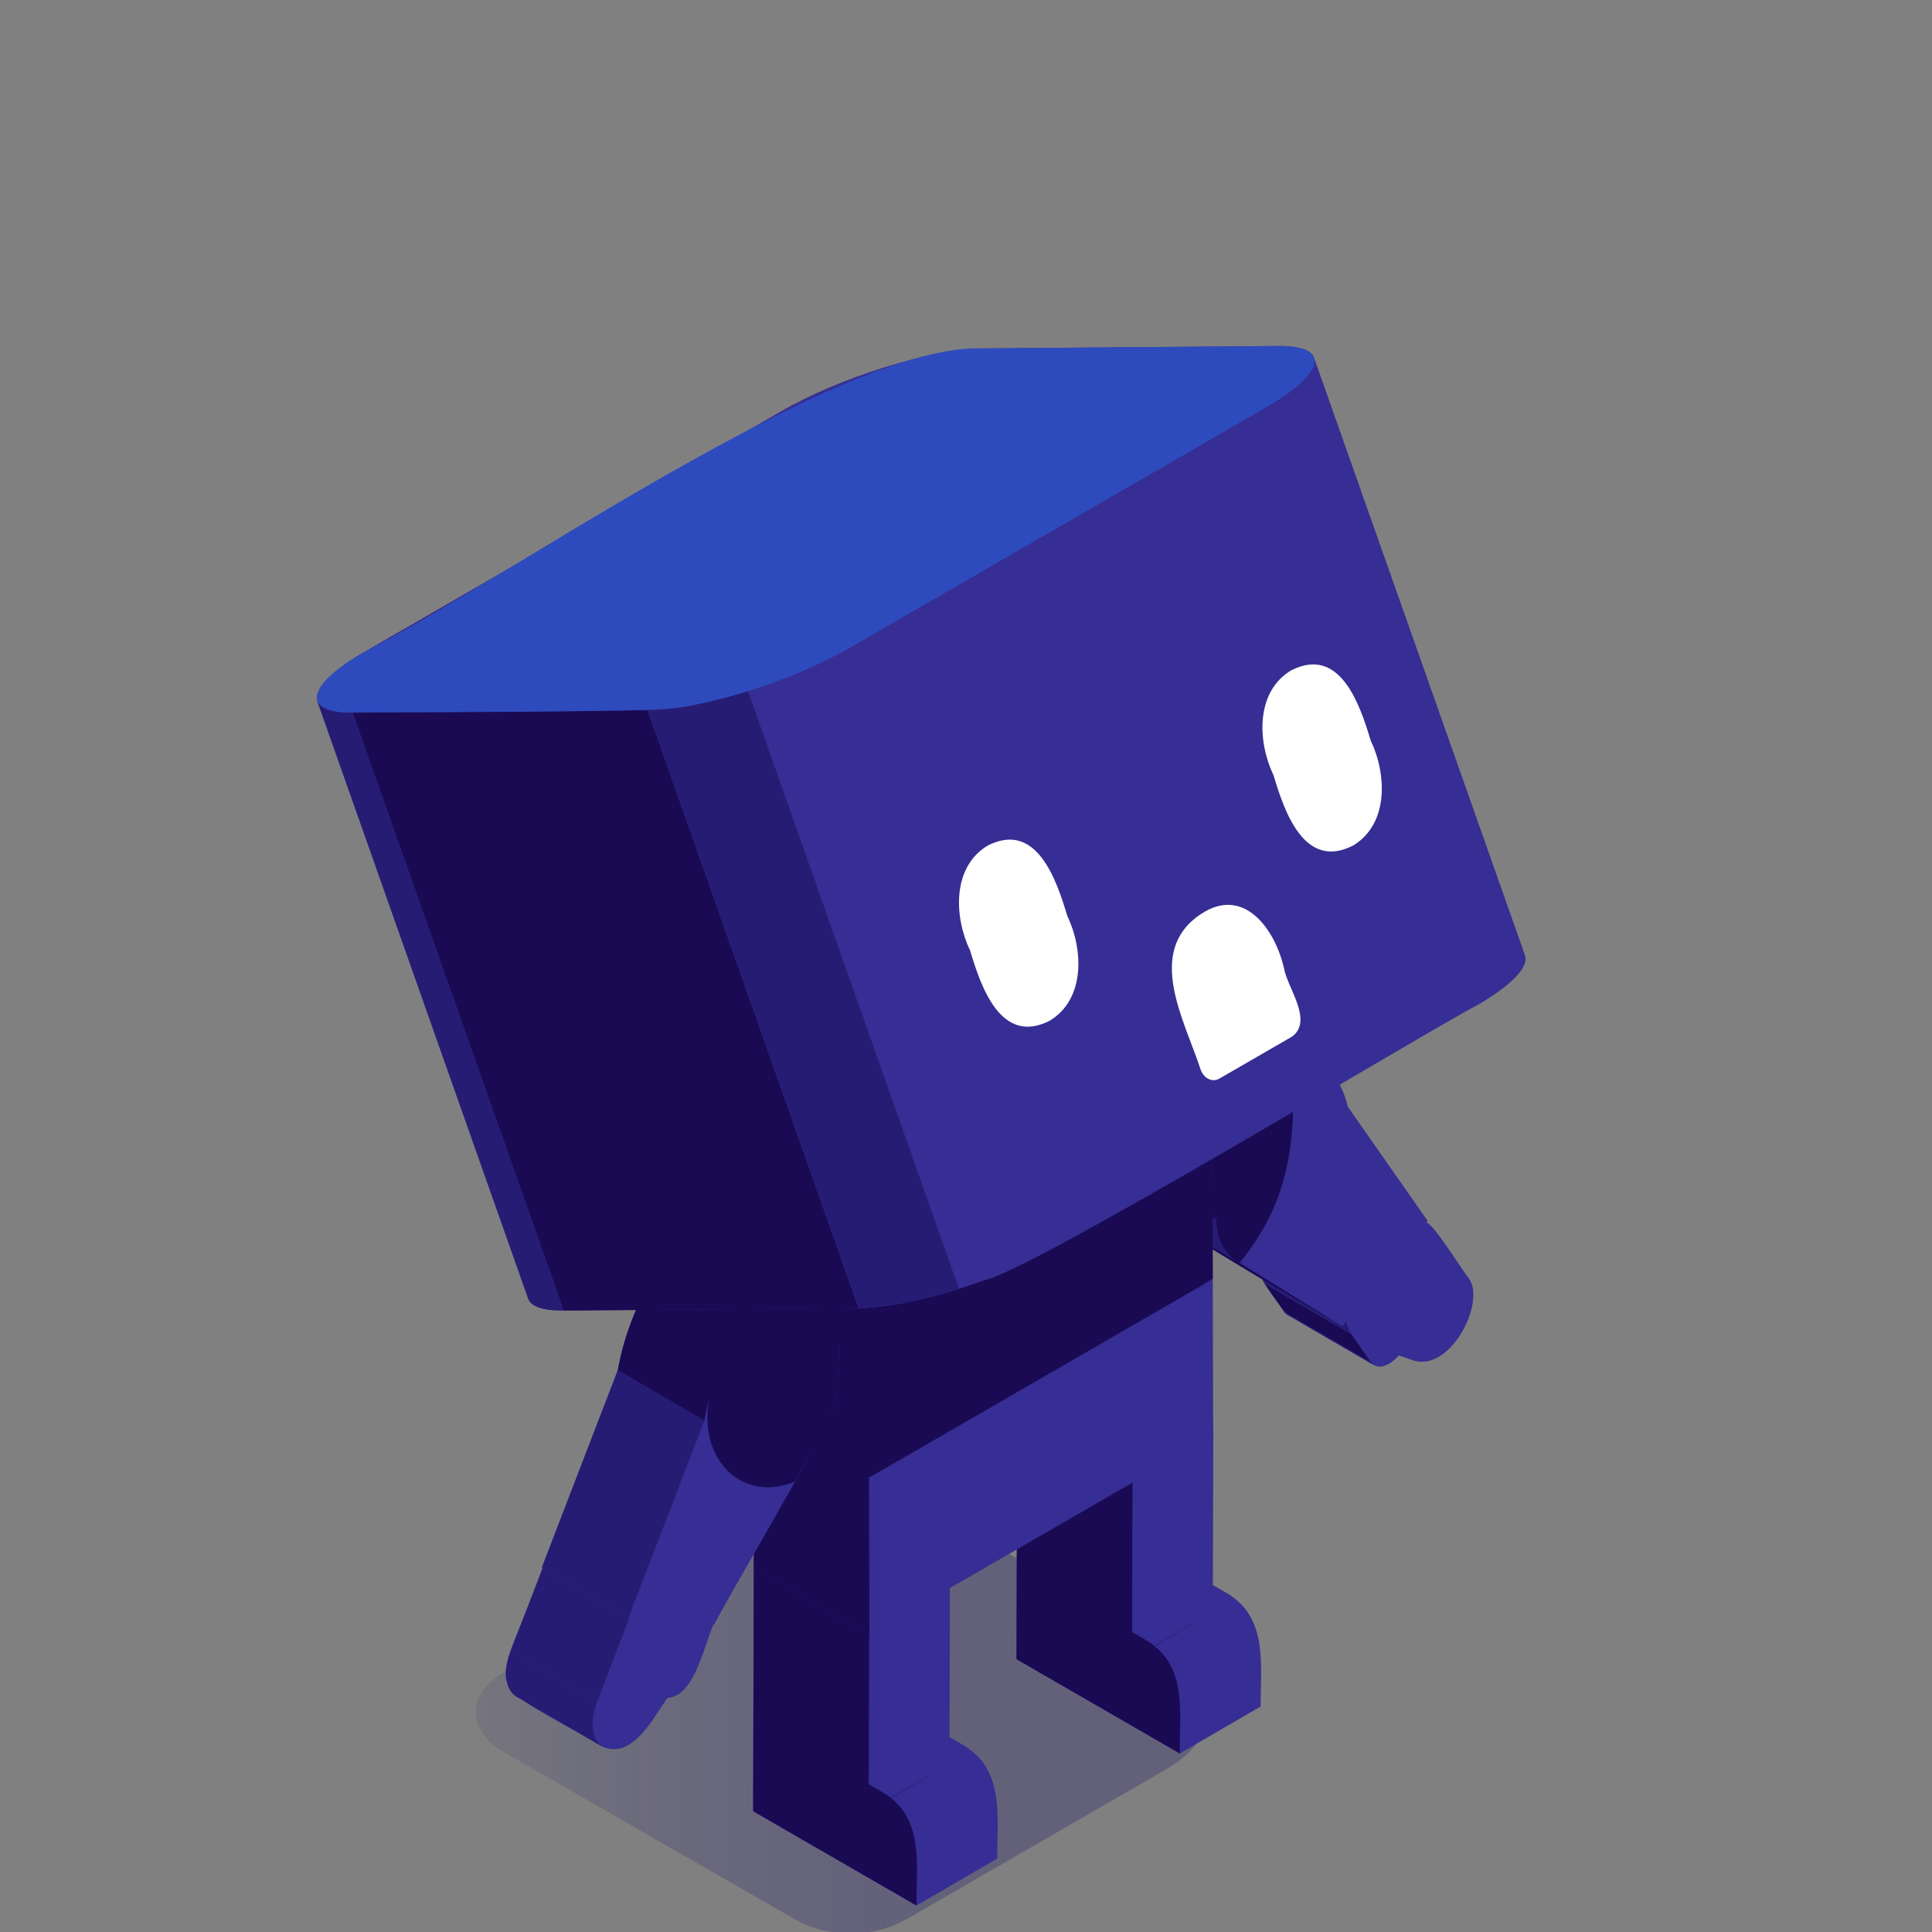 <?xml version="1.0" encoding="UTF-8"?>
<svg id="a" data-name="Composit" xmlns="http://www.w3.org/2000/svg" xmlns:xlink="http://www.w3.org/1999/xlink" viewBox="0 0 320 320">
  <rect x="0" y="0" width="320" height="320" fill="#808080" stroke="none"/>
  <defs>
    <linearGradient id="b" x1="24.42" y1="281.67" x2="191.88" y2="281.67" gradientUnits="userSpaceOnUse">
      <stop offset=".14" stop-color="#20196f" stop-opacity="0"/>
      <stop offset=".52" stop-color="#20196f" stop-opacity=".22"/>
      <stop offset=".75" stop-color="#20196f" stop-opacity=".3"/>
    </linearGradient>
  </defs>
  <path id="c" data-name="hero-shadow" d="M193.2,272.52l-50.71-29.47-58.96,33.87c-6.35,3.67-6.35,9.66,0,13.33l47.87,27.5c5.89,3.38,13.14,3.38,19.02-.02l42.66-24.63c9.82-5.67,9.92-14.88.12-20.59Z" fill="url(#b)"/>
  <g>
    <path d="M243.24,211.67c-.86-.99-5.65-8.71-6.83-9.1,0,0,.02,0,.03.01l-14.34-8.34c-1.53-.89-3.6-.65-5.71.57-4.79,2.92-8.52,9.35-7.89,15.16.03,2.09,3.18,5.62,4.21,7.3.16.22.34.4.55.52l14.34,8.34c-.07-.04-.13-.09-.19-.14,1.28,1,3.25-.24,4.26-1.49l2.63.9c6.14,1.64,11.9-9.95,8.93-13.73Z" fill="#362e94" opacity="1"/>
    <path d="M227.04,225.6l-14.34-8.34c.16.23.34.4.55.52l14.34,8.34c-.21-.12-.4-.3-.56-.52Z" fill="#271c74"/>
    <polygon points="223.79 220.96 209.45 212.63 212.7 217.27 227.04 225.6 223.79 220.96" fill="#190a53"/>
    <path d="M223.58,220.59c-1.95-3.95-.21-8.67,1.92-12.19l-14.34-8.34c-2.19,3.61-4.01,8.61-1.7,12.56l14.34,8.34c-.08-.11-.15-.24-.22-.37Z" fill="#271c74"/>
  </g>
  <g>
    <path d="M223.24,183.31c-1.9-8.09-8.6-11.15-15.8-8.82,3.39-1.11,7.2-1.13,10.24.66l-14.34-8.34c-4.07-2.71-11.21-1.27-16.78,2.48l.07,24.28.48.28c.18,2.8.98,5.2,3.26,6.62,7.79,4.9,24,14.74,31.96,19.2l-17.62-10.87.59.37,17.02,10.5,14.14-17.46-13.23-18.91Z" fill="#362e94" opacity="1"/>
    <path d="M204.71,208.8l-14.34-8.34c7.81,4.91,24,14.73,31.96,19.2l-17.62-10.87Z" fill="#190a53"/>
    <path d="M202.93,207.13c-1.07-1.61-1.49-3.55-1.52-5.48l-.44.25-13.87-8.06c.18,2.8.98,5.2,3.26,6.62,0,0,14.34,8.34,14.34,8.34-.72-.44-1.29-.98-1.78-1.67Z" fill="#271c74"/>
    <path d="M201.42,201.65c0,2.96,1.09,6.14,3.89,7.52,9.33-11.45,9.17-21.95,8.78-35.28-3.65-.79-9.05,1.03-13.18,3.73l-14.34-8.34.07,24.28.48.28,13.87,8.06.44-.25Z" fill="#190a53"/>
  </g>
  <g>
    <path d="M203.3,263.93l-2.41-1.39.07-25.03c.02-6.07-4.25-13.44-9.52-16.49-2.02-1.17-4.65-1.89-6.8-.67,0,0-13.39,7.78-13.39,7.78,0,0,.01,0,.02,0-1.72.99-2.79,3.11-2.8,6.13-.03,9.57-.09,31.18-.11,40.55l27.05,15.62,13.39-7.78c-.04-6.63,1.32-14.64-5.5-18.72Z" fill="#362e94" opacity="1"/>
    <path d="M198.46,268.43c-.76.36-6.44,3.65-7.31,4.16.03.02.06.05.08.07l6.88-4c.12-.07.23-.16.35-.24Z" fill="#271c74"/>
    <path d="M191.15,272.59c-.77-.7-2.75-1.73-3.64-2.27l.07-25.03c.02-6.07-4.25-13.44-9.52-16.49-5.06-3.01-9.62-.66-9.58,5.46-.01,9.56-.1,31.19-.12,40.55l27.05,15.62c-.09-5.96,1.26-13.54-4.26-17.84Z" fill="#190a53"/>
    <path d="M172.16,227.73l13.34-7.75c-.3.09-.59.22-.86.37l-13.39,7.78c.28-.17.59-.28.9-.4Z" fill="#271c74"/>
  </g>
  <g>
    <path d="M159.68,289.12l-2.41-1.39.07-25.04c.02-6.06-4.25-13.45-9.52-16.49-2.02-1.17-4.65-1.89-6.8-.66-.01.05-13.37,7.74-13.39,7.78,0,0,0,0,.01,0-1.72.99-2.79,3.11-2.8,6.13-.03,9.57-.09,31.18-.11,40.55l27.05,15.62,13.39-7.78c-.04-6.63,1.32-14.63-5.5-18.71Z" fill="#362e94" opacity="1"/>
    <path d="M154.83,293.61c-.77.36-6.44,3.64-7.31,4.16.03.02.06.05.09.07l6.88-4c.12-.07.23-.16.35-.24Z" fill="#271c74"/>
    <path d="M147.53,297.78c-.76-.7-2.75-1.72-3.64-2.27l.07-25.04c.07-7.49-7.77-20.33-16.3-17.16-1.72.99-2.79,3.11-2.8,6.13-.01,9.55-.1,31.2-.11,40.55l27.05,15.62c-.09-5.96,1.26-13.53-4.26-17.83Z" fill="#190a53"/>
    <path d="M128.54,252.91l13.34-7.75c-.3.1-.59.22-.86.37,0,0-13.35,7.76-13.35,7.76.27-.16.58-.26.87-.38Z" fill="#271c74"/>
    <path d="M127.64,253.32s.02-.01.03-.02l-.03.02Z" fill="#271c74"/>
  </g>
  <g>
    <polygon points="200.87 211.78 200.76 173.16 181.63 162.04 124.7 194.92 124.88 259.62 144 270.73 200.94 237.86 200.87 211.78" fill="#362e94" opacity="1"/>
    <path d="M200.87,211.78l-.11-38.62-19.13-11.11-56.94,32.87.18,64.7,19.13,11.12-.07-25.99,55.33-31.95c.54-.31,1.08-.66,1.61-1.02Z" fill="#190a53"/>
  </g>
  <g>
    <path d="M116.97,258.24s.08.03.12.05l-14.34-8.34c-5.66-2.33-10.78,4.54-12.67,9.22-8.31,23.27-11.5,17.71,9.81,30.19-.01,0-.03-.02-.04-.03,4.91,2.09,8.32-4.72,10.68-8.1,4.68-.24,6.16-9.28,7.85-12.59,1.73-4.34,1.25-9.12-1.41-10.4Z" fill="#362e94" opacity="1"/>
    <path d="M85.55,281.03l14.34,8.34c-1.83-1.06-2.29-4.13-.95-7.62l-14.34-8.34c-1.34,3.49-.88,6.56.95,7.62Z" fill="#271c74"/>
    <polygon points="84.6 273.41 98.95 281.75 104.42 267.52 90.08 259.18 84.6 273.41" fill="#271c74"/>
    <path d="M91.82,255.77c-.68,1.08-1.27,2.22-1.74,3.41l14.34,8.34c.46-1.2,1.07-2.32,1.73-3.42l-14.33-8.33Z" fill="#271c74"/>
  </g>
  <g>
    <path d="M139.01,203.28l-14.34-8.34c-11.15,5.75-20.11,19.11-22.33,32,0,0-12.58,32.66-12.58,32.66l14.34,8.34,14.17,1.15c4.22-7.9,15.69-27,19.3-34.84,2.64-4.67,1.08-25.73,1.43-30.98Z" fill="#362e94" opacity="1"/>
    <polygon points="89.76 259.61 104.1 267.94 116.68 235.28 102.33 226.94 89.76 259.61" fill="#271c74"/>
    <path d="M139.01,203.28l-1.74,1.01-14.34-8.34c-10.12,5.84-18.54,18.89-20.59,30.99l14.34,8.34c.2-1.21.49-2.42.81-3.64-1.96,9.98,5.37,17.36,14.12,13.79,1.35-2.54,5.05-8.54,5.97-11.18,2.64-4.64,1.08-25.74,1.43-30.98Z" fill="#190a53"/>
  </g>
  <g>
    <path d="M252.59,158.25l-34.95-99.02c.04.11.06.22.08.33-.19-1.44-2.15-2.28-5.95-2.25l-48.83.4c-8.7.07-23.73,4.74-33.58,10.42l-68.86,39.76c-6.05,3.49-8.72,6.55-7.87,8.38-.02-.05-.06-.09-.07-.14l34.95,99.02c.44,1.23,2.38,1.95,5.87,1.92l48.83-.4c.73,0,1.54-.04,2.31-.12,6.41-.59,12.67-2.4,18.71-4.56,7.97-1.73,72.8-41,81.42-45.49,5.89-3.4,8.59-6.4,7.94-8.24Z" fill="#362e94" opacity="1"/>
    <path d="M57.03,118.01c-1.59-.16-3.7-.27-4.48-1.89l34.95,99.02c.44,1.23,2.38,1.95,5.87,1.92l-34.95-99.02c-.5,0-.96-.01-1.39-.04Z" fill="#271c74"/>
    <polygon points="58.42 118.05 93.38 217.07 142.21 216.67 107.26 117.65 58.42 118.05" fill="#190a53"/>
    <path d="M122.54,114.86c-4.96,1.45-10.11,2.66-15.28,2.79l34.95,99.02c5.65-.14,11.23-1.55,16.63-3.19l-34.95-99.02c-.45.14-.89.27-1.34.4Z" fill="#271c74"/>
    <path d="M211.77,57.31l-48.83.4c-23.7-1.15-81.33,39.71-102.44,50.18-8.3,4.64-11.2,9.57-3.46,10.13,4.58-.09,52.27.05,55.75-.87,9.54-1.59,20-5.33,28.05-9.91,0,0,68.86-39.76,68.86-39.76,9.84-5.68,10.77-10.23,2.07-10.16Z" fill="#2e4bbd"/>
  </g>
  <g>
    <g>
      <path d="M173.85,169.07h0c-8.08,4.11-11.37-5.62-13.17-11.63-2.66-5.54-3.03-13.82,2.92-17.39h0c8.08-4.11,11.37,5.62,13.17,11.63,2.66,5.54,3.03,13.82-2.92,17.39Z" fill="#fff"/>
      <path d="M224.11,140.05h0c-8.08,4.11-11.37-5.62-13.17-11.63-2.66-5.54-3.03-13.82,2.92-17.39h0c8.08-4.11,11.37,5.62,13.17,11.63,2.66,5.54,3.03,13.82-2.92,17.39Z" fill="#fff"/>
      <path d="M198.87,151.43c7.13-4.82,12.33,2.48,13.8,8.95.57,3.27,4.85,8.59,1.39,11.28-4.44,2.56-7.64,4.41-12.08,6.98-1.19.69-2.59,0-3.13-1.52-2.63-8.09-9.24-19.49.01-25.69Z" fill="#fff"/>
    </g>
    <path d="M209.7,67.47c11.68,33.08,23.28,65.94,34.95,99.02-23.04,13.3-45.81,26.45-68.86,39.76-11.68-33.08-23.28-65.94-34.95-99.02,23.04-13.3,45.81-26.45,68.86-39.76Z" fill="none"/>
  </g>
</svg>